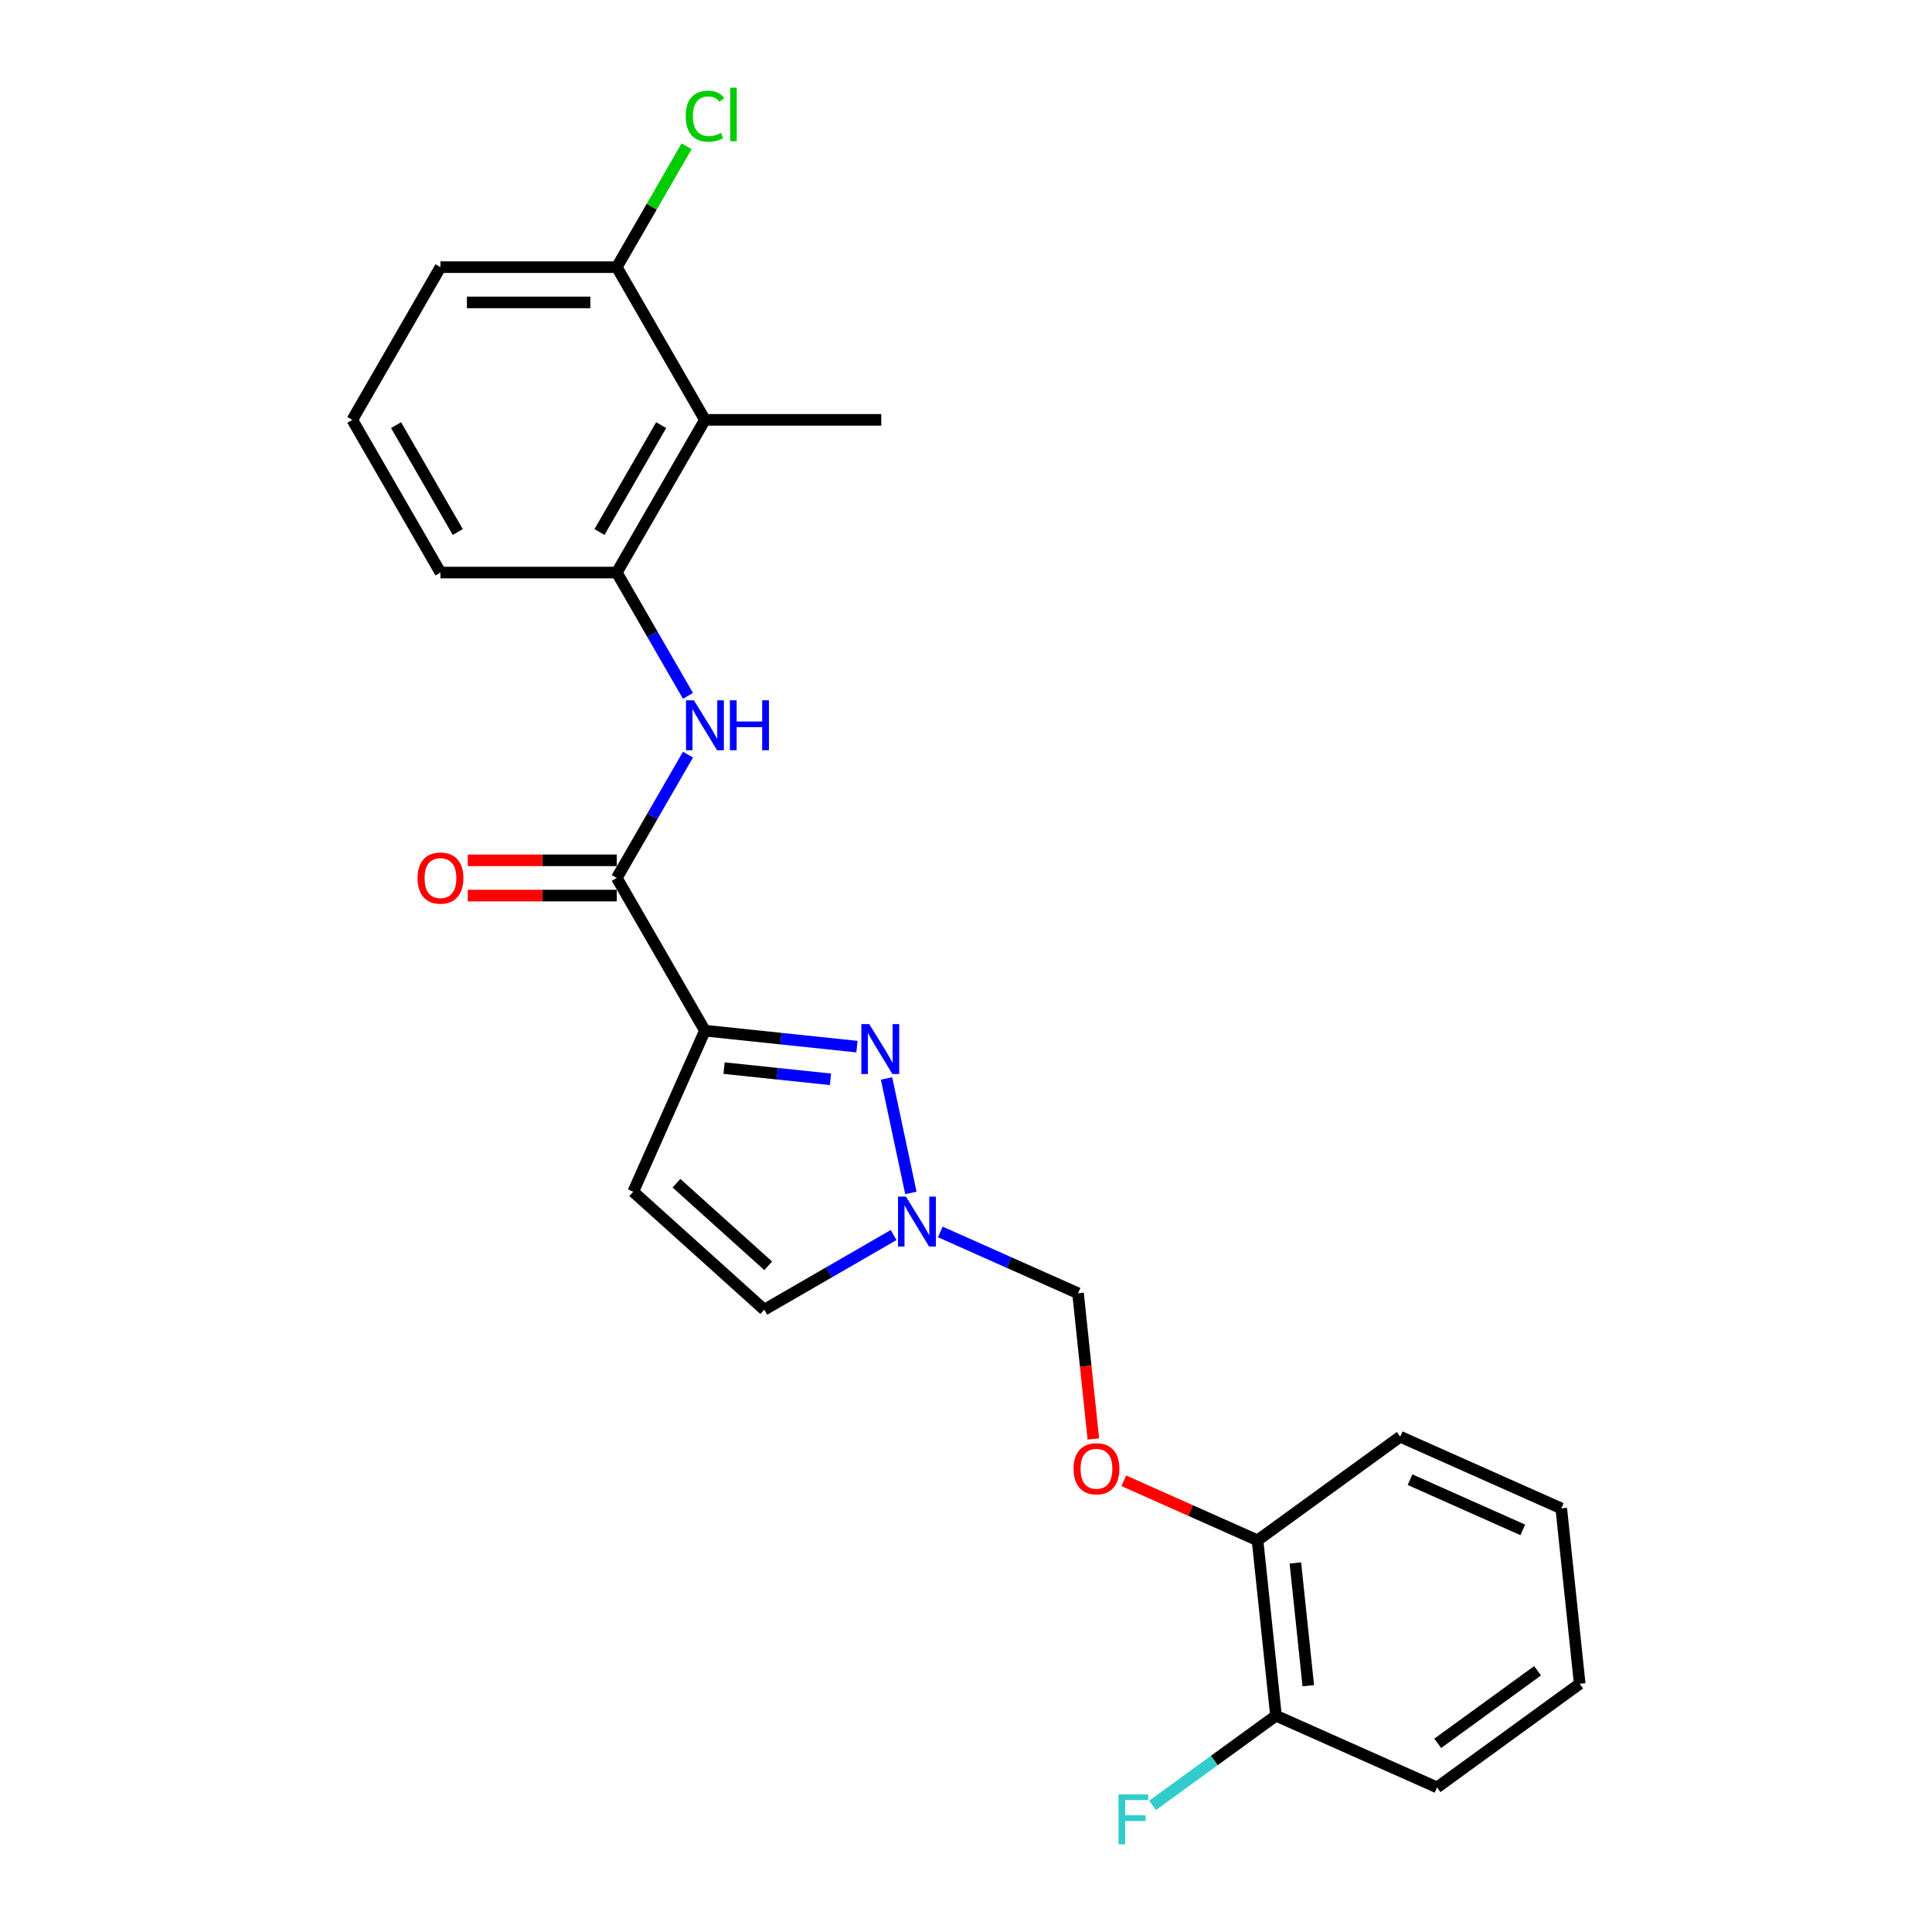 <?xml version='1.0' encoding='iso-8859-1'?>
<svg version='1.1' baseProfile='full'
              xmlns='http://www.w3.org/2000/svg'
                      xmlns:rdkit='http://www.rdkit.org/xml'
                      xmlns:xlink='http://www.w3.org/1999/xlink'
                  xml:space='preserve'
width='1000px' height='1000px' viewBox='0 0 1000 1000'>
<!-- END OF HEADER -->
<rect style='opacity:1.0;fill:#FFFFFF;stroke:none' width='1000' height='1000' x='0' y='0'> </rect>
<path class='bond-0' d='M 364.878,533.463 L 404.218,537.598' style='fill:none;fill-rule:evenodd;stroke:#000000;stroke-width:6px;stroke-linecap:butt;stroke-linejoin:miter;stroke-opacity:1' />
<path class='bond-0' d='M 404.218,537.598 L 443.558,541.733' style='fill:none;fill-rule:evenodd;stroke:#0000FF;stroke-width:6px;stroke-linecap:butt;stroke-linejoin:miter;stroke-opacity:1' />
<path class='bond-0' d='M 374.772,552.856 L 402.31,555.751' style='fill:none;fill-rule:evenodd;stroke:#000000;stroke-width:6px;stroke-linecap:butt;stroke-linejoin:miter;stroke-opacity:1' />
<path class='bond-0' d='M 402.31,555.751 L 429.848,558.645' style='fill:none;fill-rule:evenodd;stroke:#0000FF;stroke-width:6px;stroke-linecap:butt;stroke-linejoin:miter;stroke-opacity:1' />
<path class='bond-1' d='M 364.878,533.463 L 319.246,454.426' style='fill:none;fill-rule:evenodd;stroke:#000000;stroke-width:6px;stroke-linecap:butt;stroke-linejoin:miter;stroke-opacity:1' />
<path class='bond-3' d='M 364.878,533.463 L 327.757,616.837' style='fill:none;fill-rule:evenodd;stroke:#000000;stroke-width:6px;stroke-linecap:butt;stroke-linejoin:miter;stroke-opacity:1' />
<path class='bond-2' d='M 458.873,558.207 L 471.467,617.456' style='fill:none;fill-rule:evenodd;stroke:#0000FF;stroke-width:6px;stroke-linecap:butt;stroke-linejoin:miter;stroke-opacity:1' />
<path class='bond-4' d='M 319.246,454.426 L 337.672,422.51' style='fill:none;fill-rule:evenodd;stroke:#000000;stroke-width:6px;stroke-linecap:butt;stroke-linejoin:miter;stroke-opacity:1' />
<path class='bond-4' d='M 337.672,422.51 L 356.099,390.594' style='fill:none;fill-rule:evenodd;stroke:#0000FF;stroke-width:6px;stroke-linecap:butt;stroke-linejoin:miter;stroke-opacity:1' />
<path class='bond-11' d='M 319.246,445.3 L 280.687,445.3' style='fill:none;fill-rule:evenodd;stroke:#000000;stroke-width:6px;stroke-linecap:butt;stroke-linejoin:miter;stroke-opacity:1' />
<path class='bond-11' d='M 280.687,445.3 L 242.128,445.3' style='fill:none;fill-rule:evenodd;stroke:#FF0000;stroke-width:6px;stroke-linecap:butt;stroke-linejoin:miter;stroke-opacity:1' />
<path class='bond-11' d='M 319.246,463.553 L 280.687,463.553' style='fill:none;fill-rule:evenodd;stroke:#000000;stroke-width:6px;stroke-linecap:butt;stroke-linejoin:miter;stroke-opacity:1' />
<path class='bond-11' d='M 280.687,463.553 L 242.128,463.553' style='fill:none;fill-rule:evenodd;stroke:#FF0000;stroke-width:6px;stroke-linecap:butt;stroke-linejoin:miter;stroke-opacity:1' />
<path class='bond-8' d='M 486.699,637.652 L 522.344,653.522' style='fill:none;fill-rule:evenodd;stroke:#0000FF;stroke-width:6px;stroke-linecap:butt;stroke-linejoin:miter;stroke-opacity:1' />
<path class='bond-8' d='M 522.344,653.522 L 557.99,669.392' style='fill:none;fill-rule:evenodd;stroke:#000000;stroke-width:6px;stroke-linecap:butt;stroke-linejoin:miter;stroke-opacity:1' />
<path class='bond-24' d='M 462.533,639.248 L 429.056,658.576' style='fill:none;fill-rule:evenodd;stroke:#0000FF;stroke-width:6px;stroke-linecap:butt;stroke-linejoin:miter;stroke-opacity:1' />
<path class='bond-24' d='M 429.056,658.576 L 395.579,677.904' style='fill:none;fill-rule:evenodd;stroke:#000000;stroke-width:6px;stroke-linecap:butt;stroke-linejoin:miter;stroke-opacity:1' />
<path class='bond-7' d='M 327.757,616.837 L 395.579,677.904' style='fill:none;fill-rule:evenodd;stroke:#000000;stroke-width:6px;stroke-linecap:butt;stroke-linejoin:miter;stroke-opacity:1' />
<path class='bond-7' d='M 350.144,612.432 L 397.62,655.179' style='fill:none;fill-rule:evenodd;stroke:#000000;stroke-width:6px;stroke-linecap:butt;stroke-linejoin:miter;stroke-opacity:1' />
<path class='bond-5' d='M 356.099,360.185 L 337.672,328.269' style='fill:none;fill-rule:evenodd;stroke:#0000FF;stroke-width:6px;stroke-linecap:butt;stroke-linejoin:miter;stroke-opacity:1' />
<path class='bond-5' d='M 337.672,328.269 L 319.246,296.353' style='fill:none;fill-rule:evenodd;stroke:#000000;stroke-width:6px;stroke-linecap:butt;stroke-linejoin:miter;stroke-opacity:1' />
<path class='bond-6' d='M 319.246,296.353 L 364.878,217.316' style='fill:none;fill-rule:evenodd;stroke:#000000;stroke-width:6px;stroke-linecap:butt;stroke-linejoin:miter;stroke-opacity:1' />
<path class='bond-6' d='M 310.283,275.371 L 342.225,220.045' style='fill:none;fill-rule:evenodd;stroke:#000000;stroke-width:6px;stroke-linecap:butt;stroke-linejoin:miter;stroke-opacity:1' />
<path class='bond-16' d='M 319.246,296.353 L 227.982,296.353' style='fill:none;fill-rule:evenodd;stroke:#000000;stroke-width:6px;stroke-linecap:butt;stroke-linejoin:miter;stroke-opacity:1' />
<path class='bond-10' d='M 364.878,217.316 L 319.246,138.28' style='fill:none;fill-rule:evenodd;stroke:#000000;stroke-width:6px;stroke-linecap:butt;stroke-linejoin:miter;stroke-opacity:1' />
<path class='bond-17' d='M 364.878,217.316 L 456.141,217.316' style='fill:none;fill-rule:evenodd;stroke:#000000;stroke-width:6px;stroke-linecap:butt;stroke-linejoin:miter;stroke-opacity:1' />
<path class='bond-9' d='M 557.99,669.392 L 561.953,707.099' style='fill:none;fill-rule:evenodd;stroke:#000000;stroke-width:6px;stroke-linecap:butt;stroke-linejoin:miter;stroke-opacity:1' />
<path class='bond-9' d='M 561.953,707.099 L 565.916,744.805' style='fill:none;fill-rule:evenodd;stroke:#FF0000;stroke-width:6px;stroke-linecap:butt;stroke-linejoin:miter;stroke-opacity:1' />
<path class='bond-12' d='M 581.675,766.454 L 616.289,781.865' style='fill:none;fill-rule:evenodd;stroke:#FF0000;stroke-width:6px;stroke-linecap:butt;stroke-linejoin:miter;stroke-opacity:1' />
<path class='bond-12' d='M 616.289,781.865 L 650.903,797.276' style='fill:none;fill-rule:evenodd;stroke:#000000;stroke-width:6px;stroke-linecap:butt;stroke-linejoin:miter;stroke-opacity:1' />
<path class='bond-14' d='M 319.246,138.28 L 337.309,106.993' style='fill:none;fill-rule:evenodd;stroke:#000000;stroke-width:6px;stroke-linecap:butt;stroke-linejoin:miter;stroke-opacity:1' />
<path class='bond-14' d='M 337.309,106.993 L 355.372,75.707' style='fill:none;fill-rule:evenodd;stroke:#00CC00;stroke-width:6px;stroke-linecap:butt;stroke-linejoin:miter;stroke-opacity:1' />
<path class='bond-25' d='M 319.246,138.28 L 227.982,138.28' style='fill:none;fill-rule:evenodd;stroke:#000000;stroke-width:6px;stroke-linecap:butt;stroke-linejoin:miter;stroke-opacity:1' />
<path class='bond-25' d='M 305.556,156.532 L 241.672,156.532' style='fill:none;fill-rule:evenodd;stroke:#000000;stroke-width:6px;stroke-linecap:butt;stroke-linejoin:miter;stroke-opacity:1' />
<path class='bond-13' d='M 650.903,797.276 L 660.442,888.04' style='fill:none;fill-rule:evenodd;stroke:#000000;stroke-width:6px;stroke-linecap:butt;stroke-linejoin:miter;stroke-opacity:1' />
<path class='bond-13' d='M 670.486,808.983 L 677.164,872.518' style='fill:none;fill-rule:evenodd;stroke:#000000;stroke-width:6px;stroke-linecap:butt;stroke-linejoin:miter;stroke-opacity:1' />
<path class='bond-20' d='M 650.903,797.276 L 724.737,743.633' style='fill:none;fill-rule:evenodd;stroke:#000000;stroke-width:6px;stroke-linecap:butt;stroke-linejoin:miter;stroke-opacity:1' />
<path class='bond-15' d='M 660.442,888.04 L 628.508,911.241' style='fill:none;fill-rule:evenodd;stroke:#000000;stroke-width:6px;stroke-linecap:butt;stroke-linejoin:miter;stroke-opacity:1' />
<path class='bond-15' d='M 628.508,911.241 L 596.575,934.443' style='fill:none;fill-rule:evenodd;stroke:#33CCCC;stroke-width:6px;stroke-linecap:butt;stroke-linejoin:miter;stroke-opacity:1' />
<path class='bond-21' d='M 660.442,888.04 L 743.816,925.16' style='fill:none;fill-rule:evenodd;stroke:#000000;stroke-width:6px;stroke-linecap:butt;stroke-linejoin:miter;stroke-opacity:1' />
<path class='bond-18' d='M 227.982,296.353 L 182.35,217.316' style='fill:none;fill-rule:evenodd;stroke:#000000;stroke-width:6px;stroke-linecap:butt;stroke-linejoin:miter;stroke-opacity:1' />
<path class='bond-18' d='M 236.945,275.371 L 205.002,220.045' style='fill:none;fill-rule:evenodd;stroke:#000000;stroke-width:6px;stroke-linecap:butt;stroke-linejoin:miter;stroke-opacity:1' />
<path class='bond-19' d='M 182.35,217.316 L 227.982,138.28' style='fill:none;fill-rule:evenodd;stroke:#000000;stroke-width:6px;stroke-linecap:butt;stroke-linejoin:miter;stroke-opacity:1' />
<path class='bond-23' d='M 724.737,743.633 L 808.11,780.753' style='fill:none;fill-rule:evenodd;stroke:#000000;stroke-width:6px;stroke-linecap:butt;stroke-linejoin:miter;stroke-opacity:1' />
<path class='bond-23' d='M 729.819,765.876 L 788.18,791.86' style='fill:none;fill-rule:evenodd;stroke:#000000;stroke-width:6px;stroke-linecap:butt;stroke-linejoin:miter;stroke-opacity:1' />
<path class='bond-26' d='M 743.816,925.16 L 817.65,871.517' style='fill:none;fill-rule:evenodd;stroke:#000000;stroke-width:6px;stroke-linecap:butt;stroke-linejoin:miter;stroke-opacity:1' />
<path class='bond-26' d='M 744.162,902.347 L 795.846,864.797' style='fill:none;fill-rule:evenodd;stroke:#000000;stroke-width:6px;stroke-linecap:butt;stroke-linejoin:miter;stroke-opacity:1' />
<path class='bond-22' d='M 817.65,871.517 L 808.11,780.753' style='fill:none;fill-rule:evenodd;stroke:#000000;stroke-width:6px;stroke-linecap:butt;stroke-linejoin:miter;stroke-opacity:1' />
<path  class='atom-1' d='M 449.928 530.08
L 458.397 543.769
Q 459.237 545.12, 460.588 547.566
Q 461.938 550.012, 462.011 550.158
L 462.011 530.08
L 465.443 530.08
L 465.443 555.926
L 461.902 555.926
L 452.812 540.958
Q 451.753 539.206, 450.622 537.198
Q 449.527 535.19, 449.198 534.57
L 449.198 555.926
L 445.84 555.926
L 445.84 530.08
L 449.928 530.08
' fill='#0000FF'/>
<path  class='atom-3' d='M 468.903 619.349
L 477.372 633.039
Q 478.212 634.389, 479.563 636.835
Q 480.913 639.281, 480.986 639.427
L 480.986 619.349
L 484.418 619.349
L 484.418 645.195
L 480.877 645.195
L 471.787 630.228
Q 470.728 628.475, 469.597 626.468
Q 468.501 624.46, 468.173 623.839
L 468.173 645.195
L 464.814 645.195
L 464.814 619.349
L 468.903 619.349
' fill='#0000FF'/>
<path  class='atom-5' d='M 359.164 362.467
L 367.634 376.156
Q 368.473 377.507, 369.824 379.953
Q 371.175 382.399, 371.248 382.545
L 371.248 362.467
L 374.679 362.467
L 374.679 388.313
L 371.138 388.313
L 362.048 373.345
Q 360.99 371.593, 359.858 369.585
Q 358.763 367.578, 358.434 366.957
L 358.434 388.313
L 355.076 388.313
L 355.076 362.467
L 359.164 362.467
' fill='#0000FF'/>
<path  class='atom-5' d='M 377.782 362.467
L 381.287 362.467
L 381.287 373.455
L 394.502 373.455
L 394.502 362.467
L 398.006 362.467
L 398.006 388.313
L 394.502 388.313
L 394.502 376.375
L 381.287 376.375
L 381.287 388.313
L 377.782 388.313
L 377.782 362.467
' fill='#0000FF'/>
<path  class='atom-10' d='M 555.665 760.229
Q 555.665 754.023, 558.731 750.555
Q 561.798 747.087, 567.529 747.087
Q 573.261 747.087, 576.327 750.555
Q 579.394 754.023, 579.394 760.229
Q 579.394 766.508, 576.291 770.086
Q 573.188 773.627, 567.529 773.627
Q 561.834 773.627, 558.731 770.086
Q 555.665 766.544, 555.665 760.229
M 567.529 770.706
Q 571.472 770.706, 573.589 768.078
Q 575.743 765.413, 575.743 760.229
Q 575.743 755.155, 573.589 752.599
Q 571.472 750.008, 567.529 750.008
Q 563.587 750.008, 561.433 752.563
Q 559.316 755.118, 559.316 760.229
Q 559.316 765.449, 561.433 768.078
Q 563.587 770.706, 567.529 770.706
' fill='#FF0000'/>
<path  class='atom-12' d='M 216.118 454.499
Q 216.118 448.293, 219.184 444.825
Q 222.251 441.357, 227.982 441.357
Q 233.713 441.357, 236.78 444.825
Q 239.846 448.293, 239.846 454.499
Q 239.846 460.778, 236.743 464.356
Q 233.64 467.897, 227.982 467.897
Q 222.287 467.897, 219.184 464.356
Q 216.118 460.815, 216.118 454.499
M 227.982 464.976
Q 231.925 464.976, 234.042 462.348
Q 236.196 459.683, 236.196 454.499
Q 236.196 449.425, 234.042 446.87
Q 231.925 444.278, 227.982 444.278
Q 224.039 444.278, 221.886 446.833
Q 219.768 449.389, 219.768 454.499
Q 219.768 459.72, 221.886 462.348
Q 224.039 464.976, 227.982 464.976
' fill='#FF0000'/>
<path  class='atom-15' d='M 354.912 60.137
Q 354.912 53.712, 357.905 50.354
Q 360.935 46.959, 366.666 46.959
Q 371.996 46.959, 374.844 50.719
L 372.434 52.69
Q 370.353 49.952, 366.666 49.952
Q 362.76 49.952, 360.679 52.581
Q 358.635 55.173, 358.635 60.137
Q 358.635 65.248, 360.752 67.877
Q 362.906 70.505, 367.068 70.505
Q 369.915 70.505, 373.237 68.789
L 374.259 71.527
Q 372.909 72.403, 370.864 72.914
Q 368.82 73.425, 366.557 73.425
Q 360.935 73.425, 357.905 69.994
Q 354.912 66.562, 354.912 60.137
' fill='#00CC00'/>
<path  class='atom-15' d='M 377.983 45.389
L 381.342 45.389
L 381.342 73.097
L 377.983 73.097
L 377.983 45.389
' fill='#00CC00'/>
<path  class='atom-16' d='M 578.924 928.761
L 594.293 928.761
L 594.293 931.717
L 582.392 931.717
L 582.392 939.566
L 592.979 939.566
L 592.979 942.56
L 582.392 942.56
L 582.392 954.606
L 578.924 954.606
L 578.924 928.761
' fill='#33CCCC'/>
</svg>
